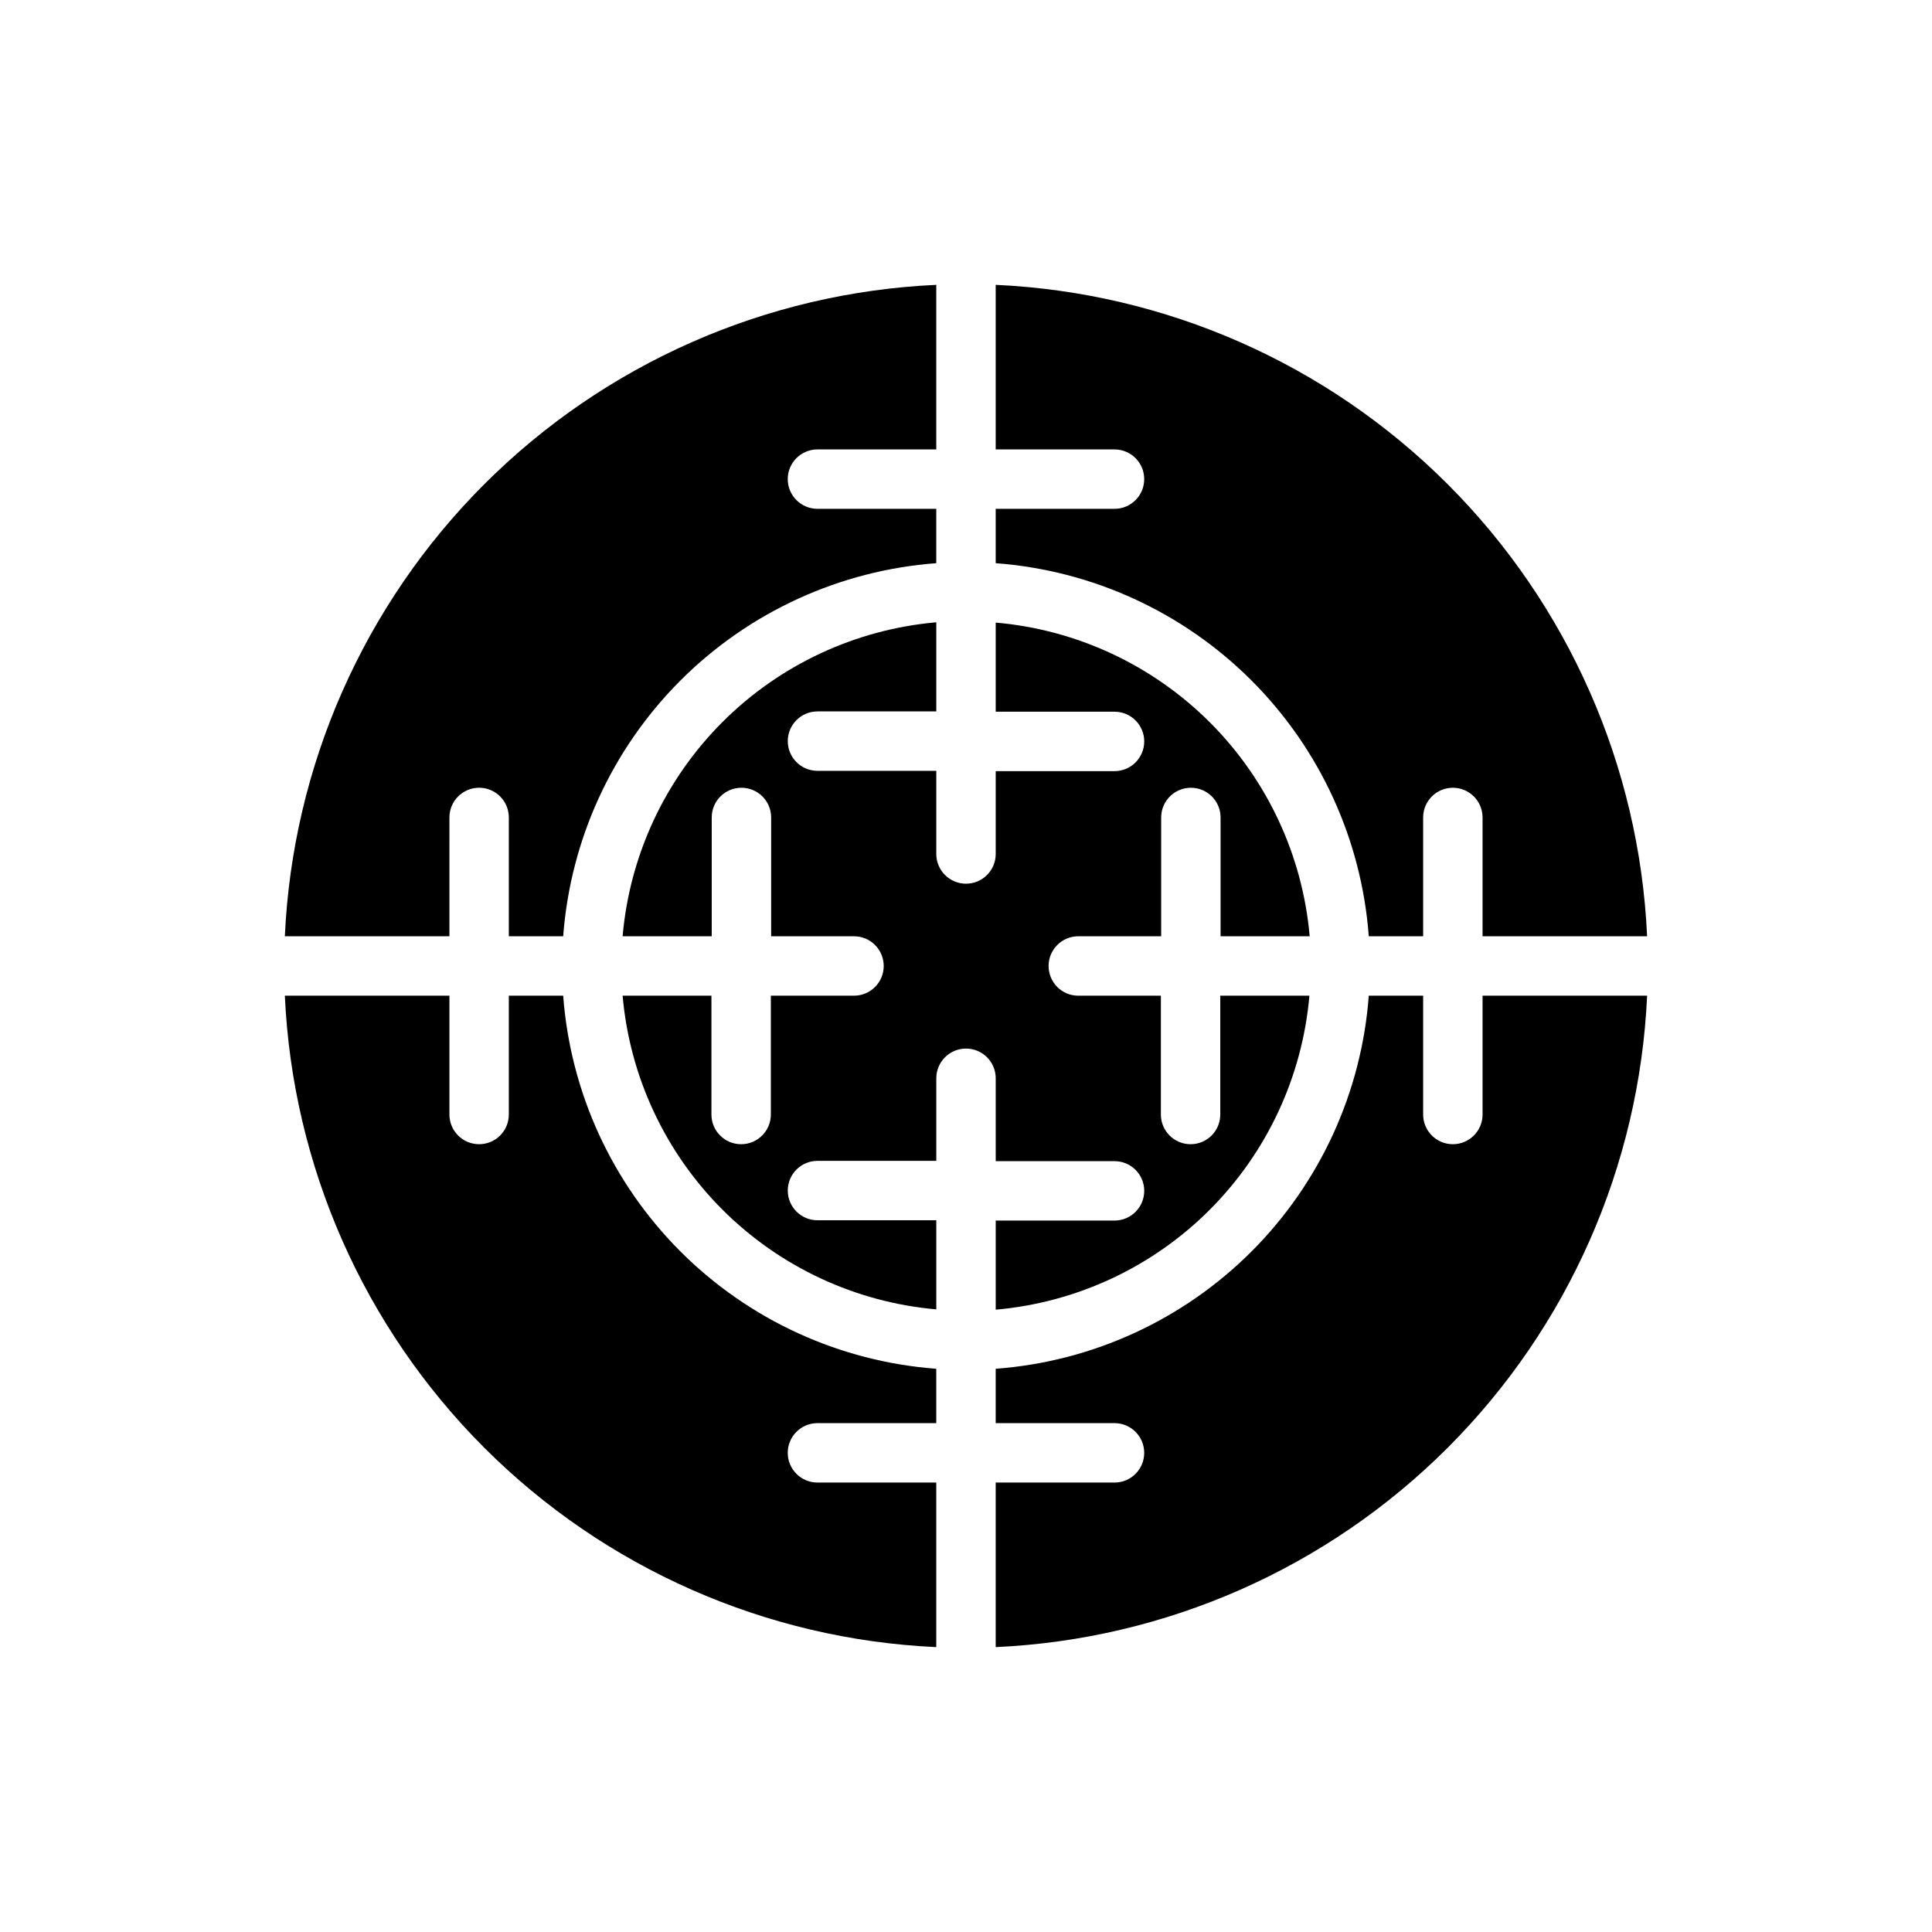 <?xml version="1.0" encoding="UTF-8"?>
<!-- Uploaded to: SVG Repo, www.svgrepo.com, Generator: SVG Repo Mixer Tools -->
<svg fill="#000000" width="800px" height="800px" version="1.1" viewBox="144 144 512 512" xmlns="http://www.w3.org/2000/svg">
 <g>
  <path d="m407.87 219.49v43.609h31.488v0.004c4.348 0 7.871 3.523 7.871 7.871 0 4.348-3.523 7.871-7.871 7.871h-31.488v14.406c25.59 1.91 49.645 12.938 67.789 31.082 18.145 18.145 29.176 42.199 31.082 67.789h14.406v-31.488c0-4.348 3.523-7.871 7.871-7.871 4.348 0 7.875 3.523 7.875 7.871v31.488h43.609c-2.055-45.121-20.902-87.848-52.844-119.79-31.941-31.941-74.664-50.789-119.79-52.844z"/>
  <path d="m309 407.87c1.879 21.414 11.242 41.484 26.445 56.688 15.199 15.199 35.27 24.562 56.684 26.441v-23.617h-31.488c-4.348 0-7.871-3.523-7.871-7.871 0-4.348 3.523-7.871 7.871-7.871h31.488v-21.887c0-4.348 3.527-7.871 7.875-7.871s7.871 3.523 7.871 7.871v21.965h31.488c4.348 0 7.871 3.523 7.871 7.871s-3.523 7.871-7.871 7.871h-31.488v23.617c21.426-1.883 41.508-11.254 56.711-26.473s24.555-35.305 26.418-56.734h-23.617v31.488c0 4.348-3.523 7.871-7.871 7.871-4.348 0-7.871-3.523-7.871-7.871v-31.488h-21.887c-4.348 0-7.871-3.523-7.871-7.871s3.523-7.875 7.871-7.875h21.965v-31.488c0-4.348 3.523-7.871 7.871-7.871s7.871 3.523 7.871 7.871v31.488h23.617c-1.883-21.426-11.254-41.508-26.473-56.707-15.219-15.203-35.305-24.559-56.734-26.422v23.617h31.488c4.348 0 7.871 3.523 7.871 7.871s-3.523 7.875-7.871 7.875h-31.488v21.965-0.004c0 4.348-3.523 7.871-7.871 7.871s-7.875-3.523-7.875-7.871v-22.039h-31.488c-4.348 0-7.871-3.527-7.871-7.875s3.523-7.871 7.871-7.871h31.488v-23.617c-21.426 1.883-41.508 11.254-56.707 26.473-15.203 15.219-24.559 35.305-26.422 56.734h23.617v-31.488c0-4.348 3.523-7.871 7.871-7.871s7.875 3.523 7.875 7.871v31.488h21.965-0.004c4.348 0 7.871 3.527 7.871 7.875s-3.523 7.871-7.871 7.871h-22.039v31.488c0 4.348-3.527 7.871-7.875 7.871s-7.871-3.523-7.871-7.871v-31.488z"/>
  <path d="m506.74 407.87c-1.906 25.59-12.938 49.645-31.082 67.789-18.145 18.145-42.199 29.176-67.789 31.082v14.406h31.488c4.348 0 7.871 3.523 7.871 7.871 0 4.348-3.523 7.875-7.871 7.875h-31.488v43.609c45.125-2.055 87.848-20.902 119.79-52.844s50.789-74.664 52.844-119.79h-43.609v31.488c0 4.348-3.527 7.871-7.875 7.871-4.348 0-7.871-3.523-7.871-7.871v-31.488z"/>
  <path d="m392.12 580.5v-43.609h-31.488c-4.348 0-7.871-3.527-7.871-7.875 0-4.348 3.523-7.871 7.871-7.871h31.488v-14.406c-25.59-1.906-49.645-12.938-67.789-31.082-18.145-18.145-29.172-42.199-31.082-67.789h-14.406v31.488c0 4.348-3.523 7.871-7.871 7.871-4.348 0-7.871-3.523-7.871-7.871v-31.488h-43.613c2.055 45.125 20.902 87.848 52.844 119.79 31.941 31.941 74.668 50.789 119.79 52.844z"/>
  <path d="m219.49 392.12h43.609l0.004-31.488c0-4.348 3.523-7.871 7.871-7.871 4.348 0 7.871 3.523 7.871 7.871v31.488h14.406c1.91-25.59 12.938-49.645 31.082-67.789 18.145-18.145 42.199-29.172 67.789-31.082v-14.406h-31.488c-4.348 0-7.871-3.523-7.871-7.871 0-4.348 3.523-7.871 7.871-7.871h31.488v-43.613c-45.121 2.055-87.848 20.902-119.79 52.844-31.941 31.941-50.789 74.668-52.844 119.79z"/>
 </g>
</svg>